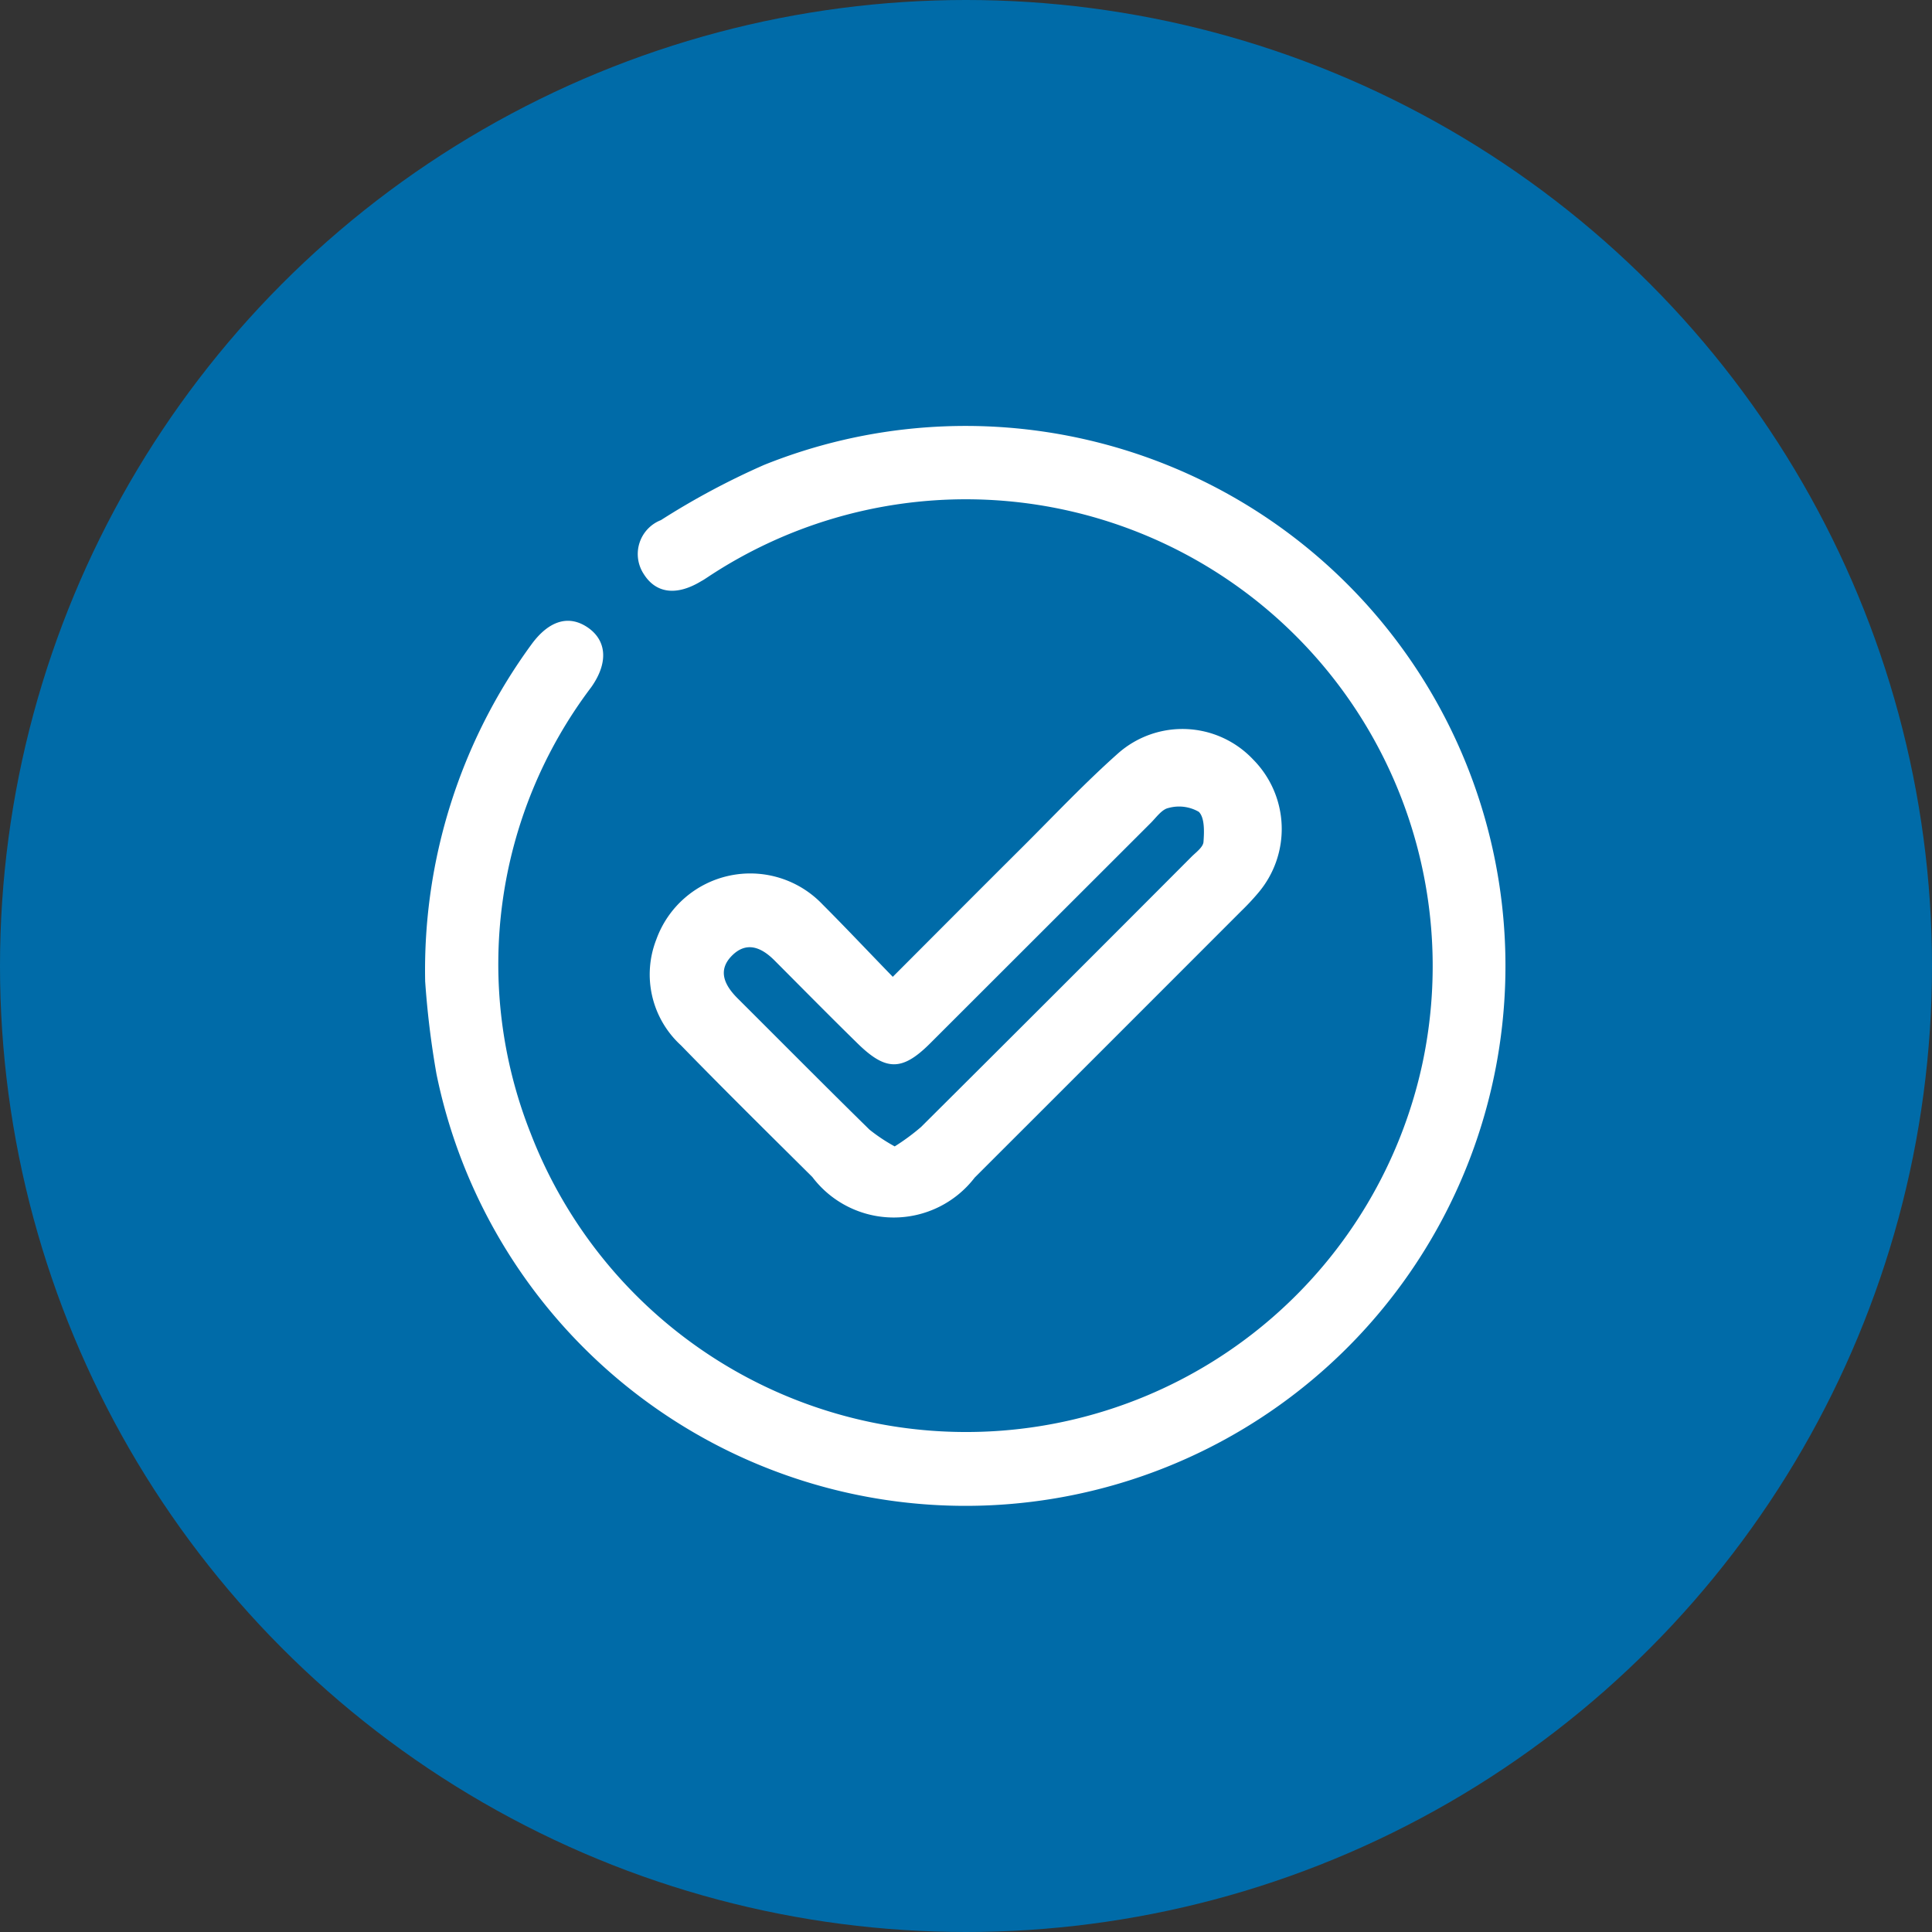 <svg xmlns="http://www.w3.org/2000/svg" width="50" height="50" viewBox="0 0 50 50">
  <rect x="0" y="0" width="50" height="50" fill="#333333" stroke="none"/>
  <g id="Grupo_1133" data-name="Grupo 1133" transform="translate(20125 214)">
    <g id="Grupo_1130" data-name="Grupo 1130" transform="translate(120 -1.368)">
      <circle id="Elipse_155" data-name="Elipse 155" cx="25" cy="25" r="25" transform="translate(-20245 -212.632)" fill="#006ba8"/>
    </g>
    <path id="Trazado_3426" data-name="Trazado 3426" d="M272.374,118.991a14.274,14.274,0,0,1,2.755-8.712c.451-.614.963-.766,1.451-.434s.547.907.089,1.551a11.876,11.876,0,0,0-1.564,11.543,12.08,12.08,0,0,0,23.069-1.766,12.082,12.082,0,0,0-18.49-12.628c-.054.035-.106.072-.161.1-.64.39-1.176.323-1.493-.184a.942.942,0,0,1,.445-1.393,19.669,19.669,0,0,1,2.673-1.43,13.974,13.974,0,1,1-8.482,15.759,22.86,22.86,0,0,1-.293-2.41Z" transform="translate(-20386.371 -307.607)" fill="#fff"/>
    <path id="Trazado_3427" data-name="Trazado 3427" d="M341.109,195.336c1.167-1.169,2.254-2.261,3.345-3.347.822-.818,1.621-1.668,2.488-2.438a2.514,2.514,0,0,1,3.493.161,2.553,2.553,0,0,1,.128,3.456,6.243,6.243,0,0,1-.434.464q-3.449,3.452-6.9,6.9a2.641,2.641,0,0,1-4.2-.013c-1.139-1.132-2.282-2.258-3.4-3.408a2.485,2.485,0,0,1-.64-2.74,2.584,2.584,0,0,1,4.3-.911C339.883,194.054,340.462,194.67,341.109,195.336Zm.05,4.389a5.64,5.64,0,0,0,.679-.5q3.506-3.488,7-6.994c.117-.117.3-.247.312-.384.02-.265.033-.631-.121-.781a1.02,1.02,0,0,0-.783-.1c-.178.035-.325.256-.473.4l-5.7,5.695c-.722.72-1.143.716-1.874,0s-1.438-1.434-2.154-2.152c-.338-.338-.722-.5-1.1-.119s-.189.766.145,1.1c1.139,1.135,2.269,2.276,3.415,3.4A4.474,4.474,0,0,0,341.159,199.725Z" transform="translate(-20443.004 -384.056)" fill="#fff"/>
  </g>
</svg>
